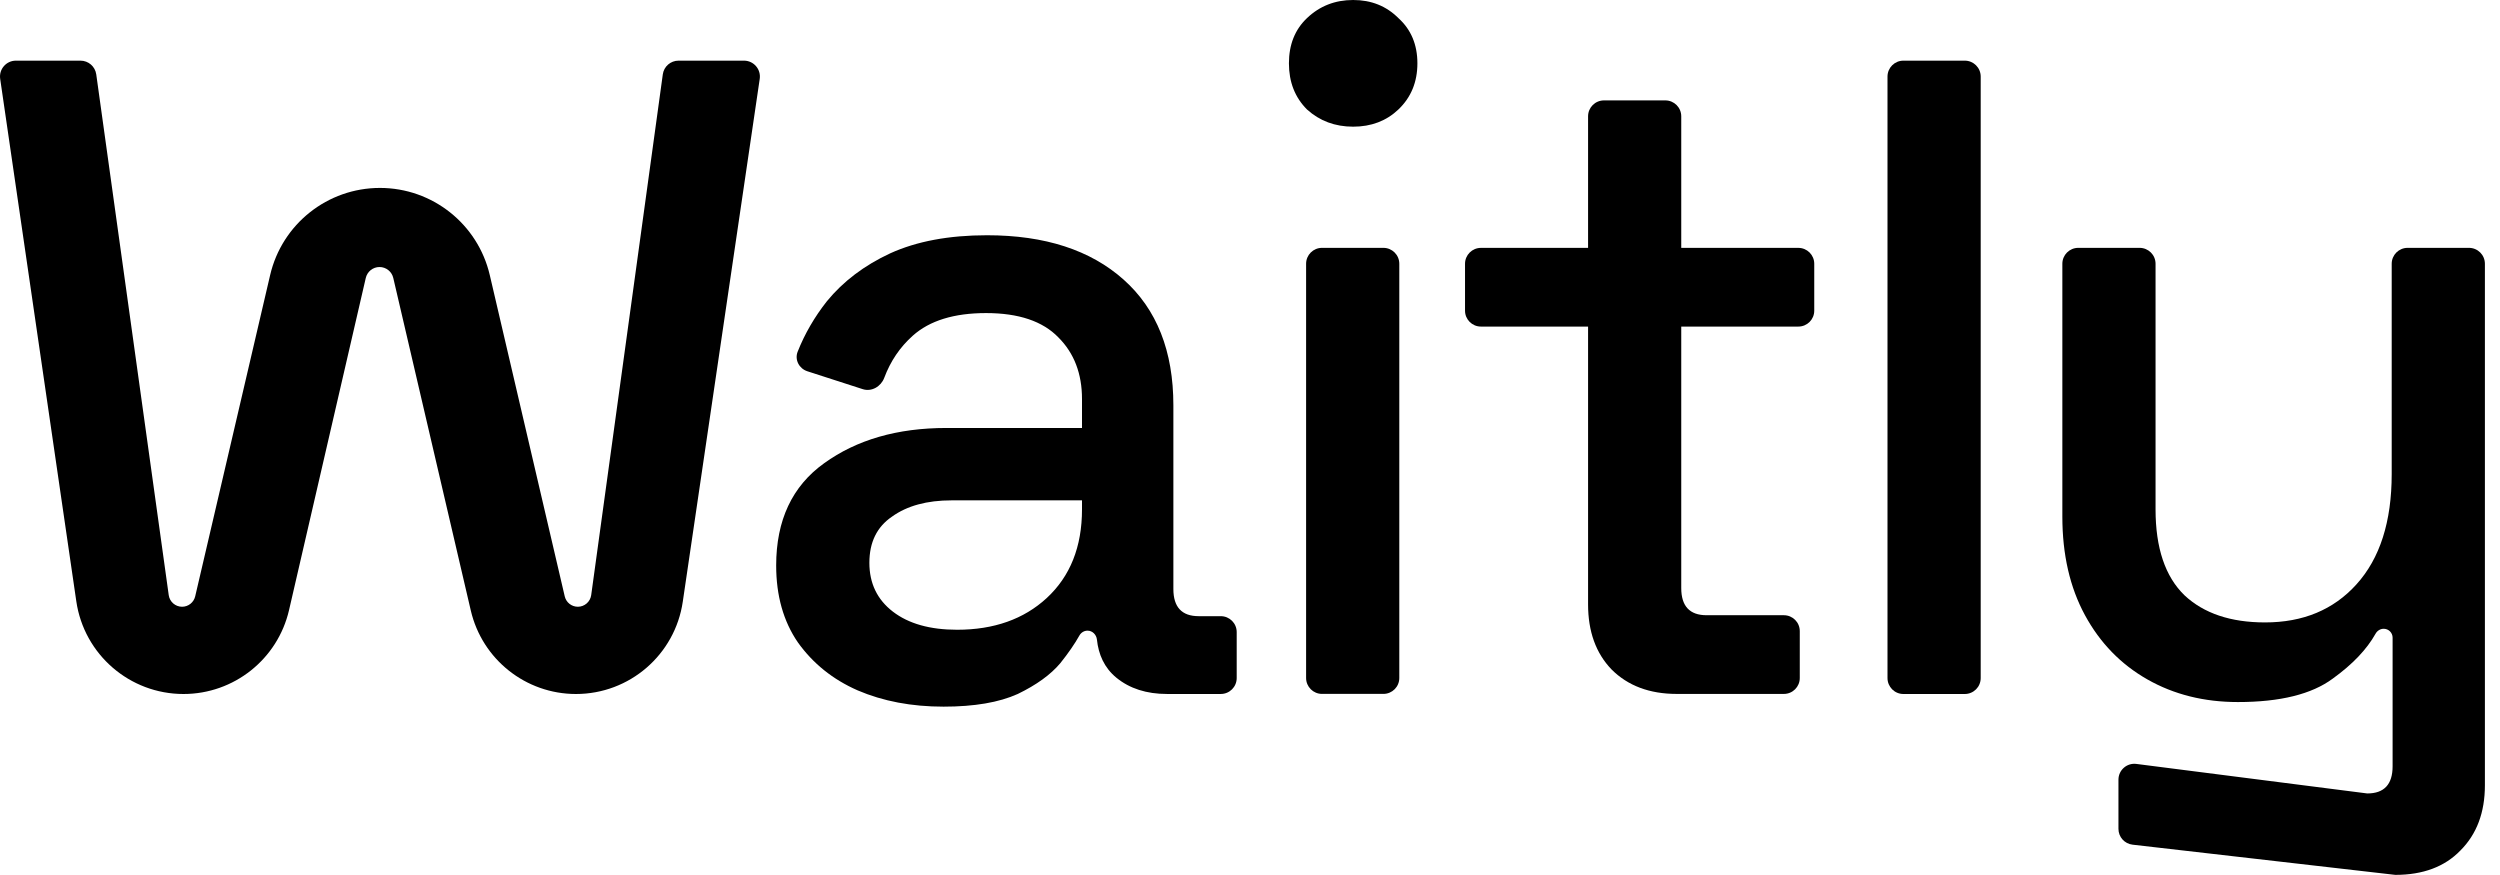 <svg width="100" height="35" viewBox="0 0 100 35" fill="none" xmlns="http://www.w3.org/2000/svg">
<g clip-path="url(#clip0_831_5987)">
<path d="M7.34 27.76C5.188 27.76 3.362 26.181 3.052 24.051L0.007 3.154C-0.049 2.77 0.249 2.426 0.636 2.426H3.219C3.537 2.426 3.806 2.66 3.85 2.974L6.749 23.805C6.786 24.071 7.014 24.27 7.283 24.27C7.533 24.27 7.751 24.097 7.808 23.853L10.806 11.002C11.282 8.961 13.102 7.517 15.198 7.517C17.295 7.517 19.114 8.961 19.591 11.002L22.589 23.853C22.646 24.097 22.863 24.27 23.114 24.27C23.383 24.27 23.611 24.071 23.648 23.804L26.512 2.975C26.555 2.66 26.824 2.426 27.142 2.426H29.759C30.148 2.426 30.445 2.771 30.389 3.155L27.311 24.069C27 26.189 25.181 27.76 23.038 27.76C21.03 27.76 19.288 26.376 18.832 24.421L15.731 11.118C15.671 10.862 15.443 10.681 15.181 10.681C14.918 10.681 14.69 10.863 14.631 11.119L11.562 24.402C11.108 26.367 9.358 27.76 7.34 27.76Z" fill="black"/>
<path d="M37.742 28.266C36.464 28.266 35.318 28.049 34.304 27.614C33.315 27.18 32.519 26.541 31.915 25.696C31.336 24.852 31.047 23.826 31.047 22.62C31.047 20.811 31.686 19.447 32.965 18.53C34.268 17.589 35.897 17.119 37.851 17.119H43.28V15.961C43.28 14.947 42.966 14.127 42.339 13.5C41.711 12.848 40.746 12.523 39.443 12.523C38.164 12.523 37.187 12.824 36.512 13.427C35.999 13.885 35.619 14.446 35.37 15.112C35.239 15.462 34.865 15.681 34.509 15.566L32.295 14.851C31.964 14.744 31.778 14.389 31.907 14.066C32.191 13.35 32.58 12.679 33.074 12.052C33.725 11.256 34.569 10.617 35.607 10.134C36.669 9.651 37.959 9.41 39.48 9.41C41.796 9.41 43.617 10.001 44.944 11.184C46.271 12.366 46.935 14.043 46.935 16.214V23.561C46.935 24.285 47.273 24.647 47.948 24.647H48.832C49.183 24.647 49.468 24.932 49.468 25.283V27.123C49.468 27.474 49.183 27.759 48.832 27.759H46.682C45.861 27.759 45.186 27.542 44.655 27.108C44.169 26.71 43.939 26.174 43.877 25.583C43.856 25.387 43.698 25.226 43.501 25.226C43.365 25.226 43.242 25.303 43.176 25.421C42.988 25.757 42.733 26.126 42.411 26.529C42.025 26.987 41.458 27.397 40.71 27.759C39.962 28.097 38.973 28.266 37.742 28.266ZM38.285 25.19C39.757 25.19 40.951 24.767 41.868 23.923C42.809 23.054 43.28 21.872 43.28 20.376V20.014H38.068C37.079 20.014 36.283 20.231 35.679 20.666C35.076 21.076 34.775 21.691 34.775 22.512C34.775 23.332 35.088 23.983 35.716 24.466C36.343 24.948 37.199 25.19 38.285 25.19Z" fill="black"/>
<path d="M52.88 27.756C52.529 27.756 52.244 27.472 52.244 27.12V10.55C52.244 10.199 52.529 9.914 52.88 9.914H55.336C55.687 9.914 55.972 10.199 55.972 10.55V27.12C55.972 27.472 55.687 27.756 55.336 27.756H52.88Z" fill="black"/>
<path d="M67.069 27.757C65.984 27.757 65.115 27.431 64.464 26.78C63.836 26.129 63.523 25.26 63.523 24.174V13.063H59.237C58.886 13.063 58.601 12.779 58.601 12.427V10.551C58.601 10.2 58.886 9.915 59.237 9.915H63.523V4.652C63.523 4.301 63.807 4.016 64.159 4.016H66.614C66.965 4.016 67.25 4.301 67.25 4.652V9.915H71.934C72.286 9.915 72.57 10.2 72.57 10.551V12.427C72.57 12.779 72.286 13.063 71.934 13.063H67.25V23.523C67.25 24.247 67.588 24.609 68.264 24.609H71.355C71.707 24.609 71.991 24.893 71.991 25.245V27.121C71.991 27.472 71.707 27.757 71.355 27.757H67.069Z" fill="black"/>
<path d="M76.136 27.76C75.785 27.76 75.5 27.475 75.5 27.123V3.062C75.5 2.711 75.785 2.426 76.136 2.426H78.591C78.943 2.426 79.228 2.711 79.228 3.062V27.123C79.228 27.475 78.943 27.76 78.591 27.76H76.136Z" fill="black"/>
<path d="M85.302 33.787C84.981 33.75 84.738 33.478 84.738 33.155V31.188C84.738 30.804 85.075 30.508 85.455 30.557L94.691 31.738C95.366 31.738 95.704 31.376 95.704 30.652V25.506C95.704 25.31 95.545 25.151 95.348 25.151C95.212 25.151 95.088 25.23 95.022 25.349C94.671 25.976 94.102 26.573 93.315 27.141C92.471 27.769 91.204 28.082 89.515 28.082C88.164 28.082 86.958 27.781 85.896 27.177C84.835 26.574 84.002 25.718 83.399 24.608C82.796 23.498 82.494 22.183 82.494 20.663V10.55C82.494 10.199 82.779 9.914 83.13 9.914H85.585C85.937 9.914 86.222 10.199 86.222 10.55V20.373C86.222 21.918 86.608 23.064 87.38 23.812C88.152 24.535 89.226 24.897 90.601 24.897C92.121 24.897 93.34 24.391 94.256 23.377C95.197 22.34 95.668 20.868 95.668 18.962V10.55C95.668 10.199 95.953 9.914 96.304 9.914H98.759C99.111 9.914 99.396 10.199 99.396 10.55V31.412C99.396 32.498 99.07 33.366 98.418 34.018C97.791 34.669 96.922 34.995 95.813 34.995L85.302 33.787Z" fill="black"/>
<path d="M52.28 4.379C52.787 4.838 53.402 5.067 54.126 5.067C54.85 5.067 55.453 4.838 55.936 4.379C56.442 3.897 56.696 3.281 56.696 2.533C56.696 1.785 56.442 1.182 55.936 0.724C55.453 0.241 54.85 0 54.126 0C53.402 0 52.787 0.241 52.28 0.724C51.798 1.182 51.557 1.785 51.557 2.533C51.557 3.281 51.798 3.897 52.28 4.379Z" fill="black"/>
</g>
<defs>
<clipPath id="clip0_831_5987">
<rect width="100" height="35" fill="white"/>
</clipPath>
</defs>
</svg>
